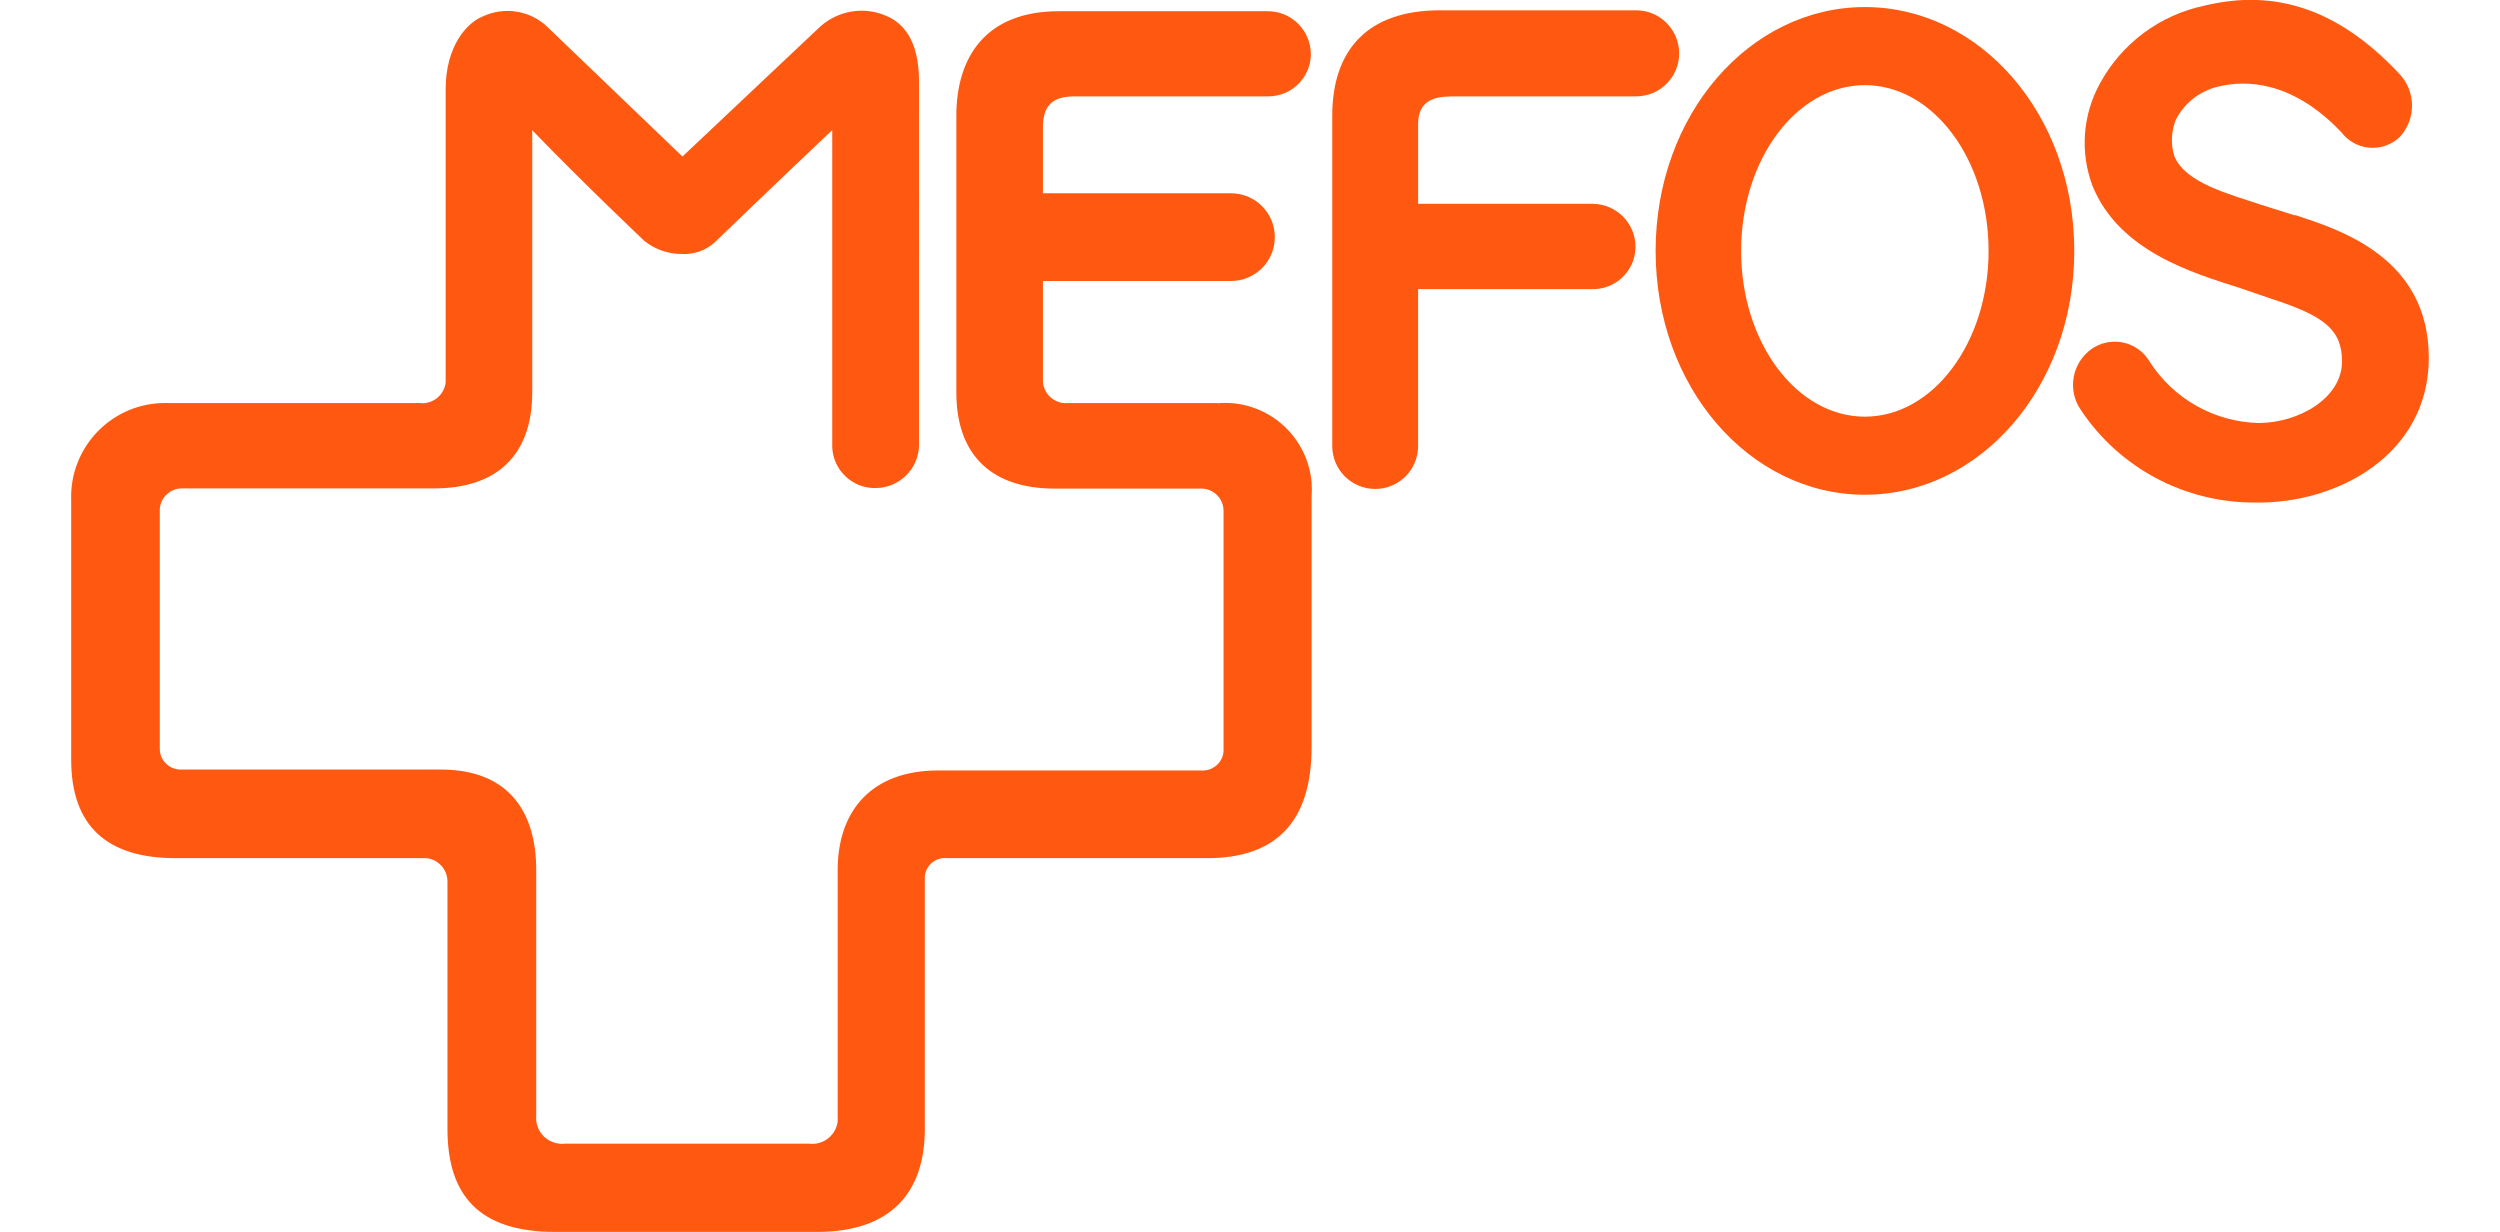 <?xml version="1.0" encoding="UTF-8"?><svg id="a" xmlns="http://www.w3.org/2000/svg" width="138" height="68" viewBox="0 0 138 68"><path d="M80.01,5.32h10.3c1.31,0,2.38-1.06,2.38-2.37,0-1.31-1.06-2.38-2.37-2.38h-10.85c-3.91,0-5.93,2.12-5.93,5.82V24.62c0,1.31,1.06,2.37,2.37,2.37s2.37-1.06,2.37-2.37V15.96h9.58c1.3,.04,2.38-.98,2.42-2.28v-.05c0-1.32-1.07-2.38-2.39-2.38h-9.61V6.86c0-.8,.32-1.53,1.72-1.53Z" fill="#ff5810"/><path d="M67.22,22.25h-8.25c-.7,.07-1.33-.44-1.4-1.15v-5.59h10.38c1.34,0,2.42-1.08,2.42-2.42s-1.08-2.42-2.42-2.42h-10.38v-3.62c0-1.01,.32-1.73,1.73-1.73h10.7c1.3,0,2.35-1.04,2.36-2.33v-.02c-.02-1.32-1.1-2.37-2.41-2.35h-11.5c-4.05,0-5.66,2.54-5.66,5.78v15.26c0,3.56,2.05,5.31,5.42,5.31h8s.08,0,.12,0c.68,.01,1.22,.57,1.21,1.25v13.19s0,.05,0,.07c-.05,.63-.61,1.1-1.24,1.05h-14.51c-3.68,0-5.55,2.22-5.55,5.5v13.56c.01,.11,0,.21,0,.32-.1,.77-.81,1.32-1.58,1.22h-13.47c-.1,.01-.21,.02-.32,0-.77-.08-1.34-.76-1.27-1.54v-13.56c0-3.29-1.59-5.55-5.26-5.55H10.06s-.05,0-.07,0c-.63,.01-1.16-.49-1.17-1.12v-13.15s0-.08,0-.12c.05-.68,.65-1.18,1.32-1.13h13.83c3.37,0,5.41-1.75,5.41-5.31V7.19c2.9,3,6.18,6.1,6.18,6.1,.59,.48,1.34,.74,2.1,.73,.66,.03,1.31-.2,1.8-.65,0,0,3.45-3.33,6.48-6.19V24.67c.04,1.29,1.13,2.31,2.42,2.27,1.29-.02,2.33-1.05,2.37-2.33V4.51c0-2.34-.91-3.25-1.8-3.63-1.25-.55-2.7-.3-3.7,.63l-7.56,7.13L30.24,1.51c-.96-.94-2.41-1.17-3.62-.59-.89,.37-2.02,1.67-2.02,4.01V21.12c-.09,.7-.72,1.21-1.43,1.13H9.41c-.17,0-.33-.01-.5,0-2.86,.11-5.09,2.52-4.98,5.38v14.31c0,3.65,1.97,5.43,5.76,5.43h13.85c.66,.07,1.16,.63,1.16,1.29v13.66c0,3.65,1.73,5.68,5.93,5.68h14.49c3.99,0,5.93-2.11,5.93-5.68v-13.72c0-.08,0-.16,0-.24,.07-.62,.62-1.06,1.24-.99h14.35c3.8,0,5.76-2.01,5.76-6.13v-13.82c.02-.26,.02-.53,0-.79-.23-2.64-2.55-4.6-5.19-4.37Z" fill="#ff5810"/><path d="M102.94,.39c-6.36,0-11.55,5.93-11.55,13.46s5.19,13.46,11.55,13.46,11.56-5.93,11.56-13.46S109.31,.39,102.94,.39Zm0,22.61h0c-3.76,0-6.83-4.08-6.83-9.15s3.07-9.15,6.83-9.15,6.83,4.08,6.83,9.15-3.07,9.15-6.83,9.15Z" fill="#ff5810"/><path d="M126.68,11.89l-1.85-.58c-1.73-.59-4.2-1.19-4.81-2.7-.2-.65-.17-1.35,.08-1.99,.5-.99,1.44-1.68,2.53-1.88,1.25-.27,3.85-.37,6.63,2.58,.74,.95,2.1,1.12,3.05,.38,.05-.04,.1-.09,.15-.13,.93-1,.91-2.55-.05-3.53-3.36-3.57-6.86-4.66-10.71-3.73-2.47,.51-4.59,2.09-5.79,4.31-.95,1.73-1.1,3.8-.4,5.65,1.47,3.6,5.5,4.79,8.17,5.64l1.72,.59c2.86,.93,3.88,1.68,3.88,3.45,0,2.03-2.4,3.4-4.61,3.4-2.45-.06-4.7-1.34-6.02-3.4-.63-1.06-1.99-1.4-3.05-.78-.05,.03-.09,.06-.14,.09-1.09,.77-1.36,2.28-.59,3.38,2.13,3.2,5.73,5.11,9.58,5.1,4.61,.09,9.62-2.68,9.62-7.98,0-5.58-4.96-7.09-7.38-7.89Z" fill="#ff5810"/></svg>